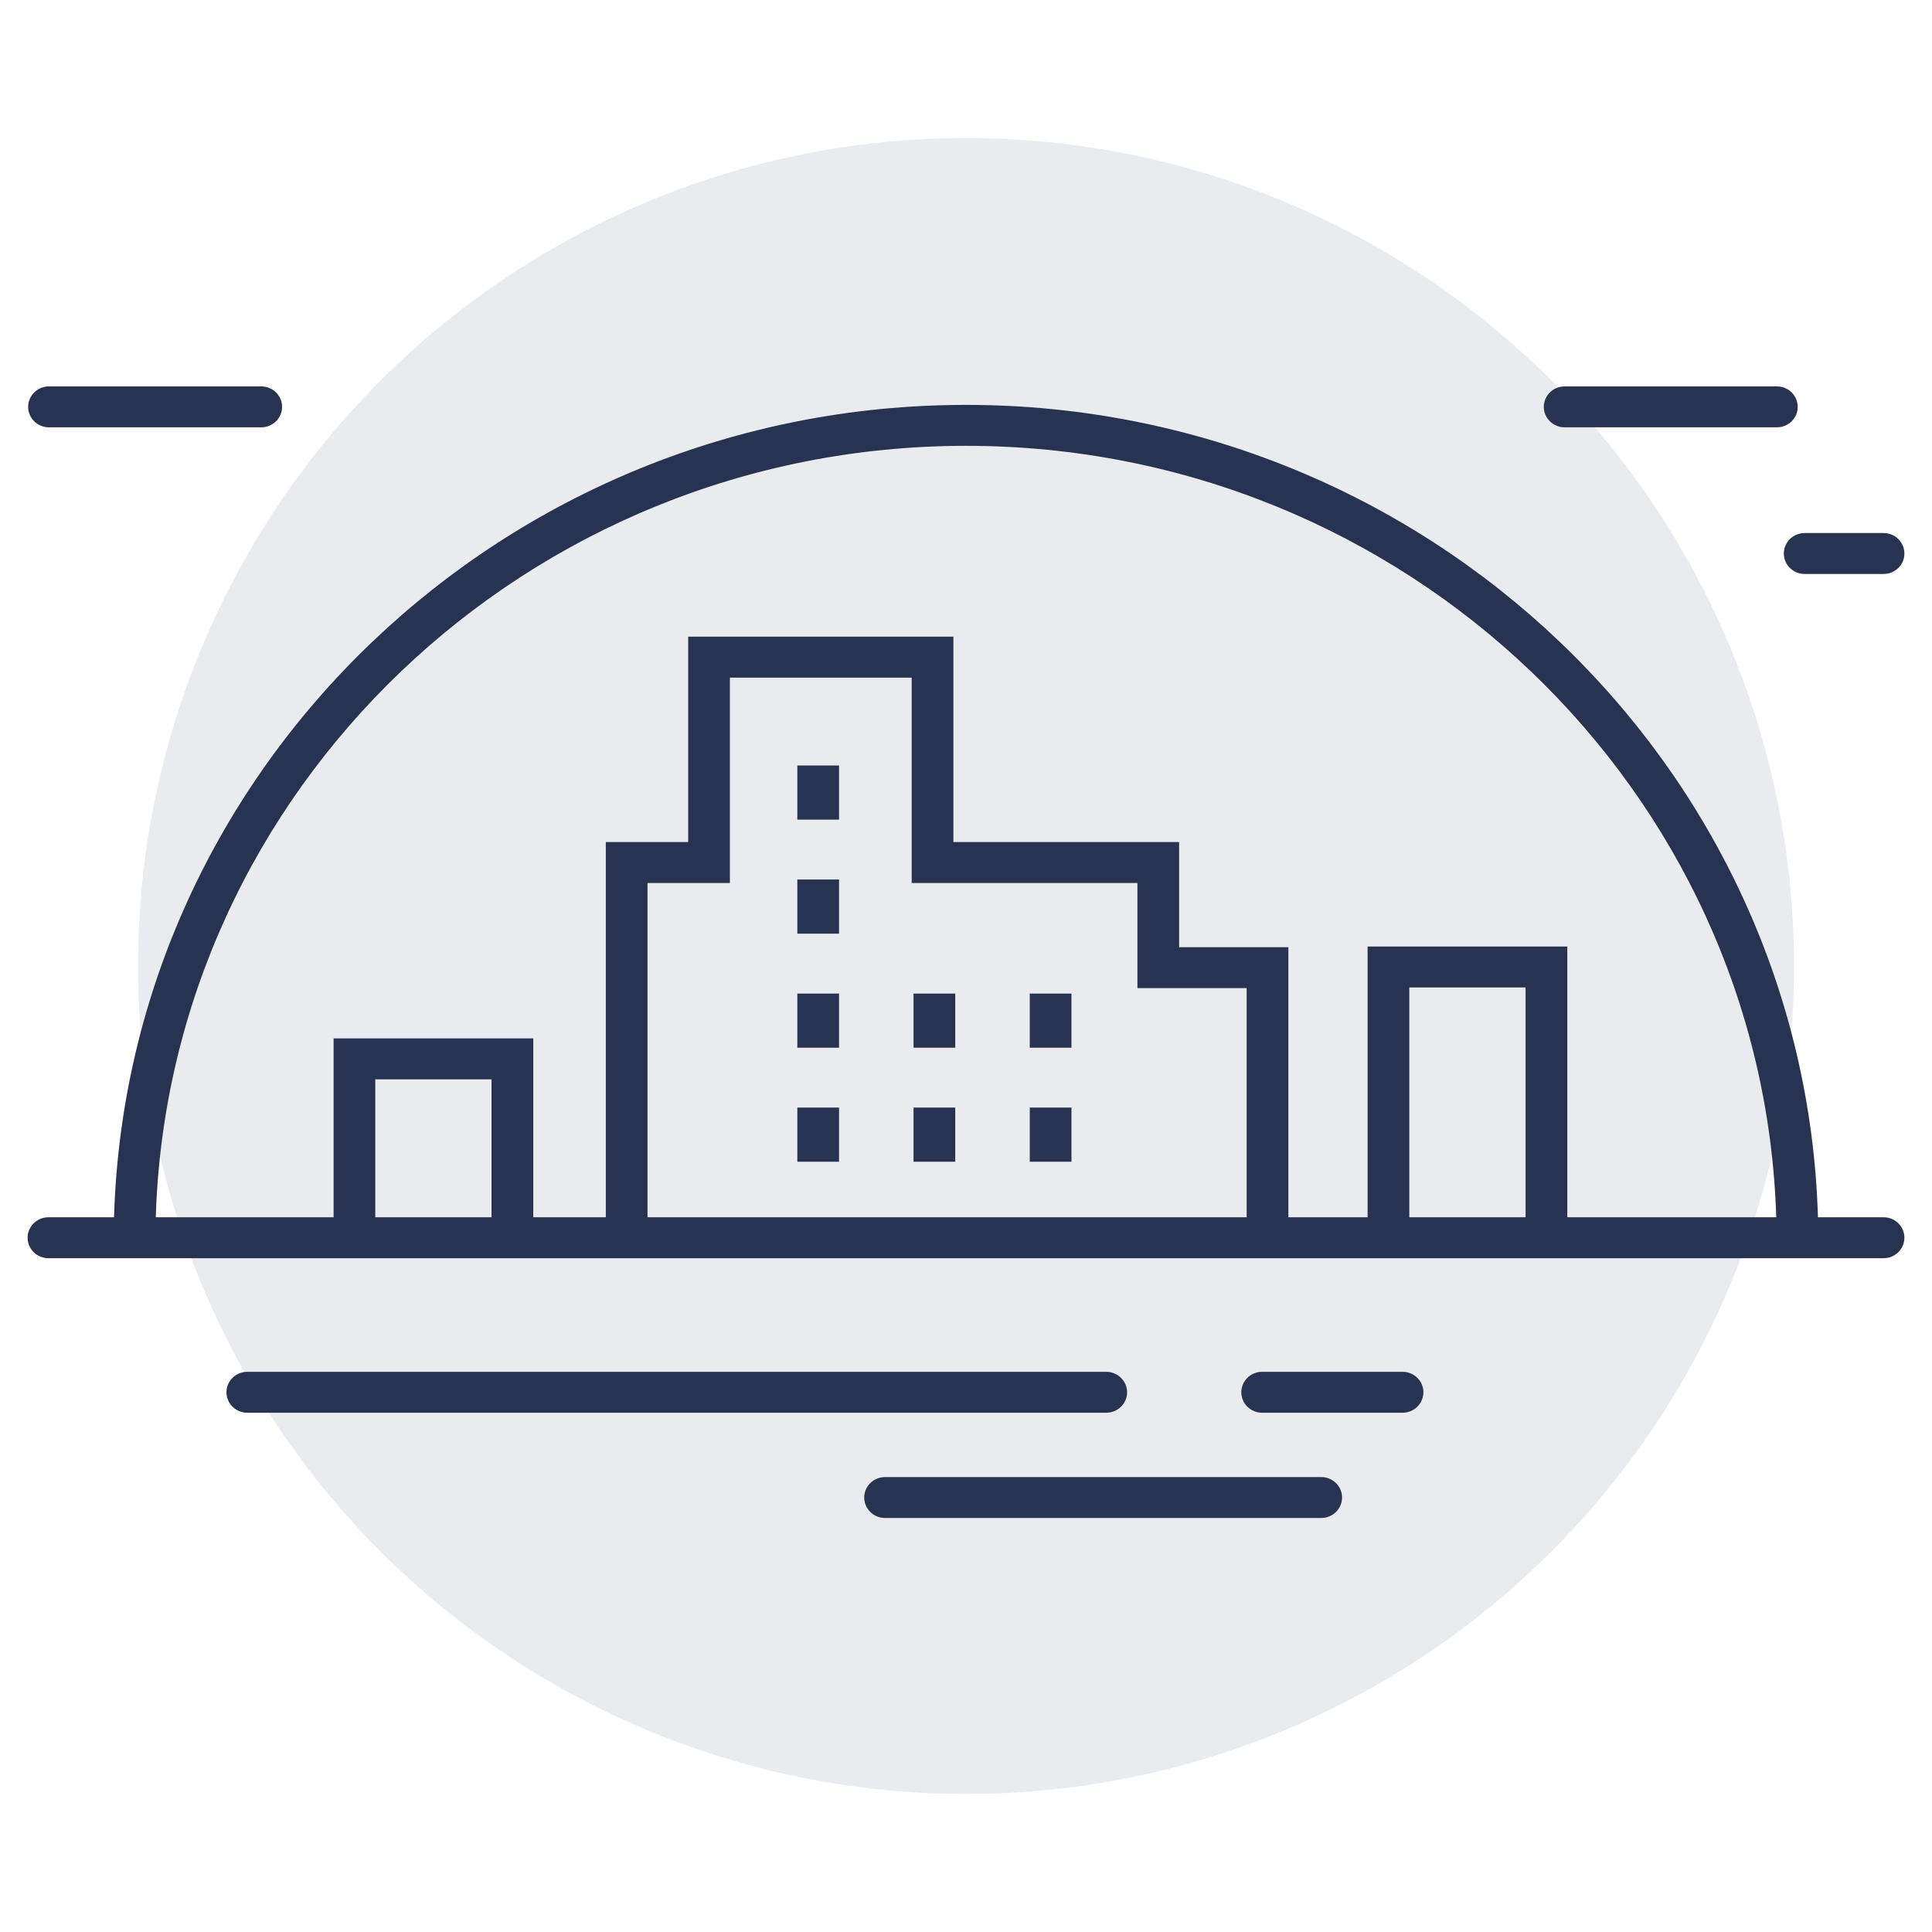 <?xml version="1.0" encoding="UTF-8"?>
<svg xmlns="http://www.w3.org/2000/svg" width="70" height="70" viewBox="0 0 70 70" fill="#1538ad" data-library="gosweb_omsu" data-icon="ic_city_ecology" data-color="#1538ad">
  <circle opacity="0.1" cx="35" cy="35" r="30" fill="#273350"></circle>
  <path d="M35 14.67C18.268 14.67 4.611 27.795 4.132 44.104H1.756C1.338 44.104 1 44.436 1 44.846C1 45.255 1.338 45.587 1.756 45.587H68.244C68.662 45.587 69 45.255 69 44.846C69 44.436 68.662 44.104 68.244 44.104H65.868C65.389 27.795 51.732 14.67 35 14.67ZM35 16.153C50.898 16.153 63.879 28.613 64.357 44.104H56.786V34.294H49.551V44.104H46.68V34.318H42.722V30.509H34.543V23.069H24.934V30.509H21.95V44.104H19.321V37.623H12.087V44.104H5.644C6.121 28.613 19.102 16.153 35 16.153ZM55.275 44.104H51.062V35.777H55.275V44.104ZM41.211 31.992V35.801H45.169V44.104H23.461V31.992H26.445V24.552H33.032V31.992H41.211ZM17.809 44.104H13.597V39.106H17.809V44.104ZM40.081 51.186H8.961C8.543 51.186 8.205 50.854 8.205 50.445C8.205 50.035 8.543 49.703 8.961 49.703H40.08C40.497 49.703 40.836 50.035 40.836 50.445C40.837 50.855 40.498 51.186 40.081 51.186ZM45.73 49.703H50.817C51.234 49.703 51.572 50.035 51.572 50.445C51.572 50.854 51.234 51.186 50.817 51.186H45.73C45.313 51.186 44.975 50.854 44.975 50.445C44.975 50.035 45.313 49.703 45.73 49.703ZM9.464 15.483H1.775C1.358 15.483 1.02 15.151 1.02 14.742C1.02 14.332 1.358 14 1.775 14H9.464C9.882 14 10.22 14.332 10.22 14.742C10.22 15.151 9.882 15.483 9.464 15.483ZM64.38 15.483H56.691C56.273 15.483 55.935 15.151 55.935 14.742C55.935 14.332 56.273 14 56.691 14H64.38C64.797 14 65.135 14.332 65.135 14.742C65.135 15.151 64.797 15.483 64.38 15.483ZM32.068 53.517H47.869C48.286 53.517 48.625 53.849 48.625 54.258C48.625 54.668 48.286 55 47.869 55H32.068C31.651 55 31.312 54.668 31.312 54.258C31.312 53.849 31.651 53.517 32.068 53.517ZM69 20.055C69 20.464 68.662 20.796 68.244 20.796H65.387C64.97 20.796 64.631 20.464 64.631 20.055C64.631 19.645 64.97 19.313 65.387 19.313H68.244C68.662 19.313 69 19.645 69 20.055ZM28.889 27.734H30.4V29.697H28.889V27.734ZM28.889 31.866H30.4V33.828H28.889V31.866ZM28.889 35.999H30.4V37.961H28.889V35.999ZM28.889 40.13H30.4V42.092H28.889V40.13ZM34.61 42.092H33.099V40.13H34.61V42.092ZM38.821 42.092H37.31V40.13H38.821V42.092ZM34.61 37.961H33.099V35.999H34.61V37.961ZM38.821 37.961H37.31V35.999H38.821V37.961Z" fill="#273350"></path>
</svg>

